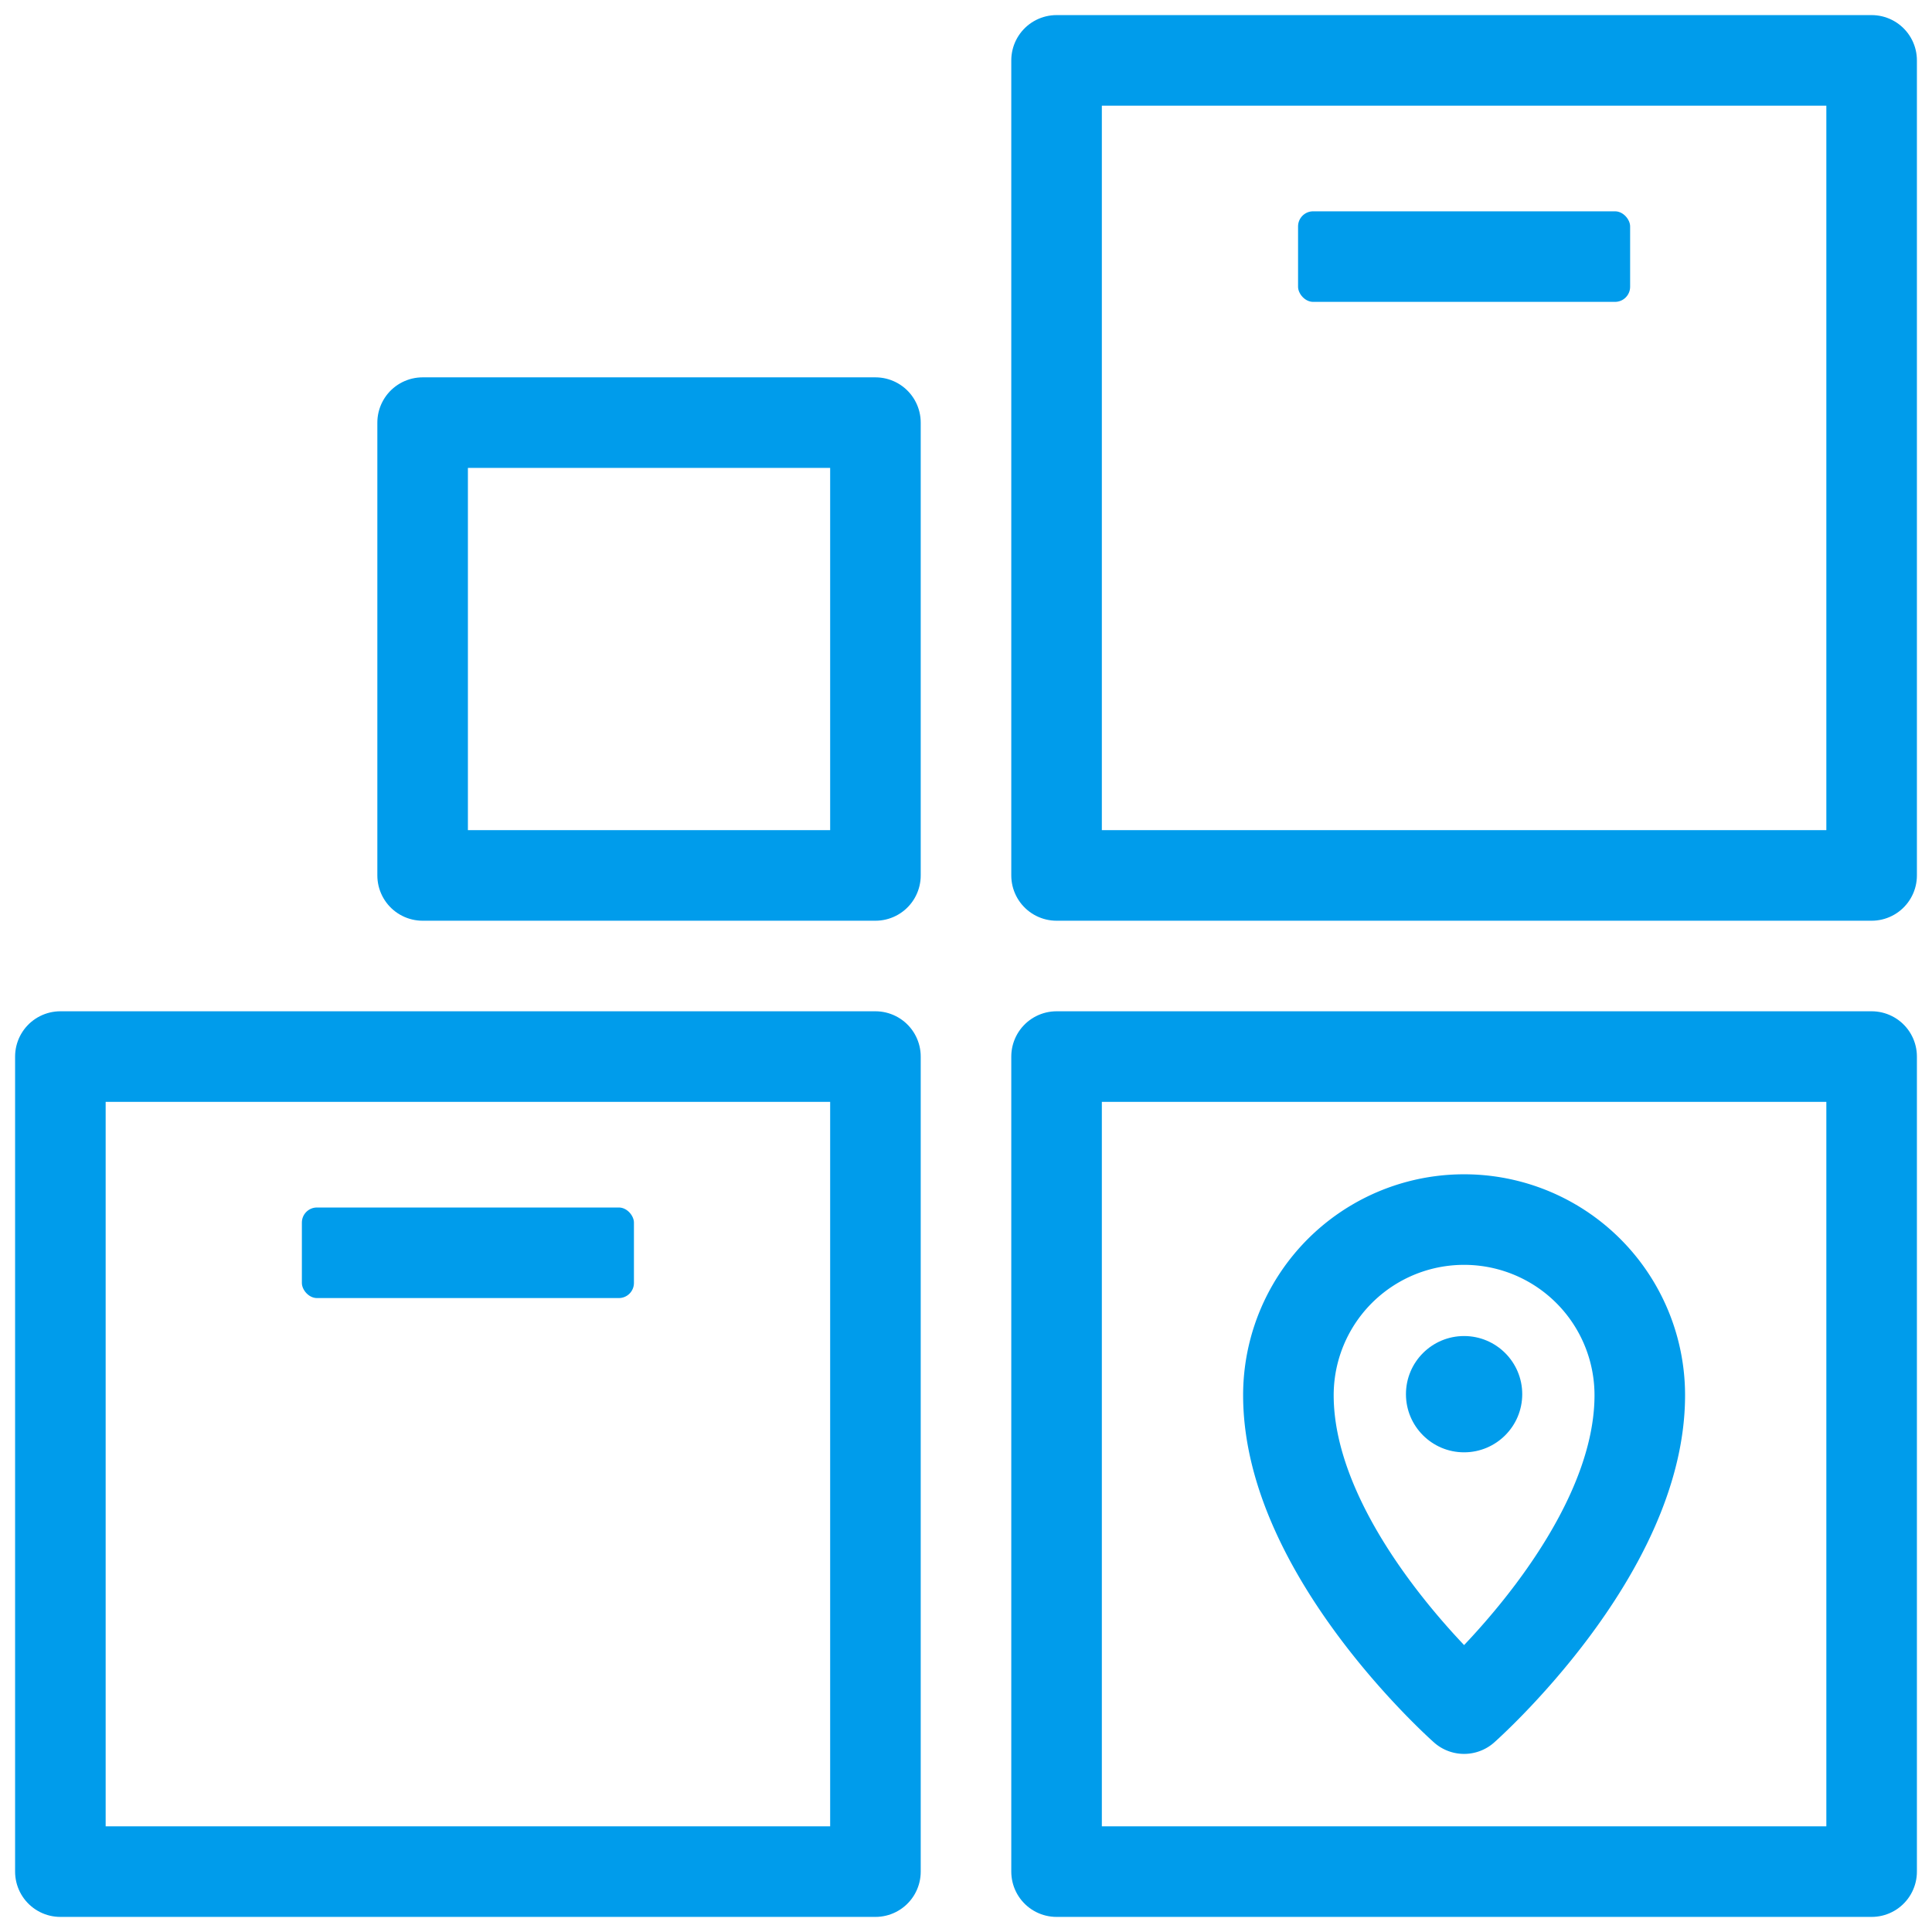<?xml version="1.0" encoding="UTF-8"?> <svg xmlns="http://www.w3.org/2000/svg" width="64" height="64" viewBox="0 0 64 64"><g transform="translate(2 2)" fill="none" fill-rule="evenodd"><path stroke="#009ceb" stroke-width="3" stroke-linecap="round" stroke-linejoin="round" d="M0 33h27v27H0zM12 12h15v15H12zM33 0h27v27H33zM33 33h27v27H33z"></path><path d="M46.5 38.4a5.818 5.818 0 0 0-5.82 5.82c0 5.238 5.82 10.38 5.82 10.38s5.82-5.142 5.82-10.38a5.818 5.818 0 0 0-5.82-5.82z" stroke="#009ceb" stroke-width="3" stroke-linecap="round" stroke-linejoin="round"></path><circle fill="#009ceb" cx="46.5" cy="44.184" r="1.926"></circle><rect fill="#009ceb" x="41" y="5" width="11" height="3" rx=".5"></rect><rect fill="#009ceb" x="8" y="38" width="11" height="3" rx=".5"></rect></g></svg> 